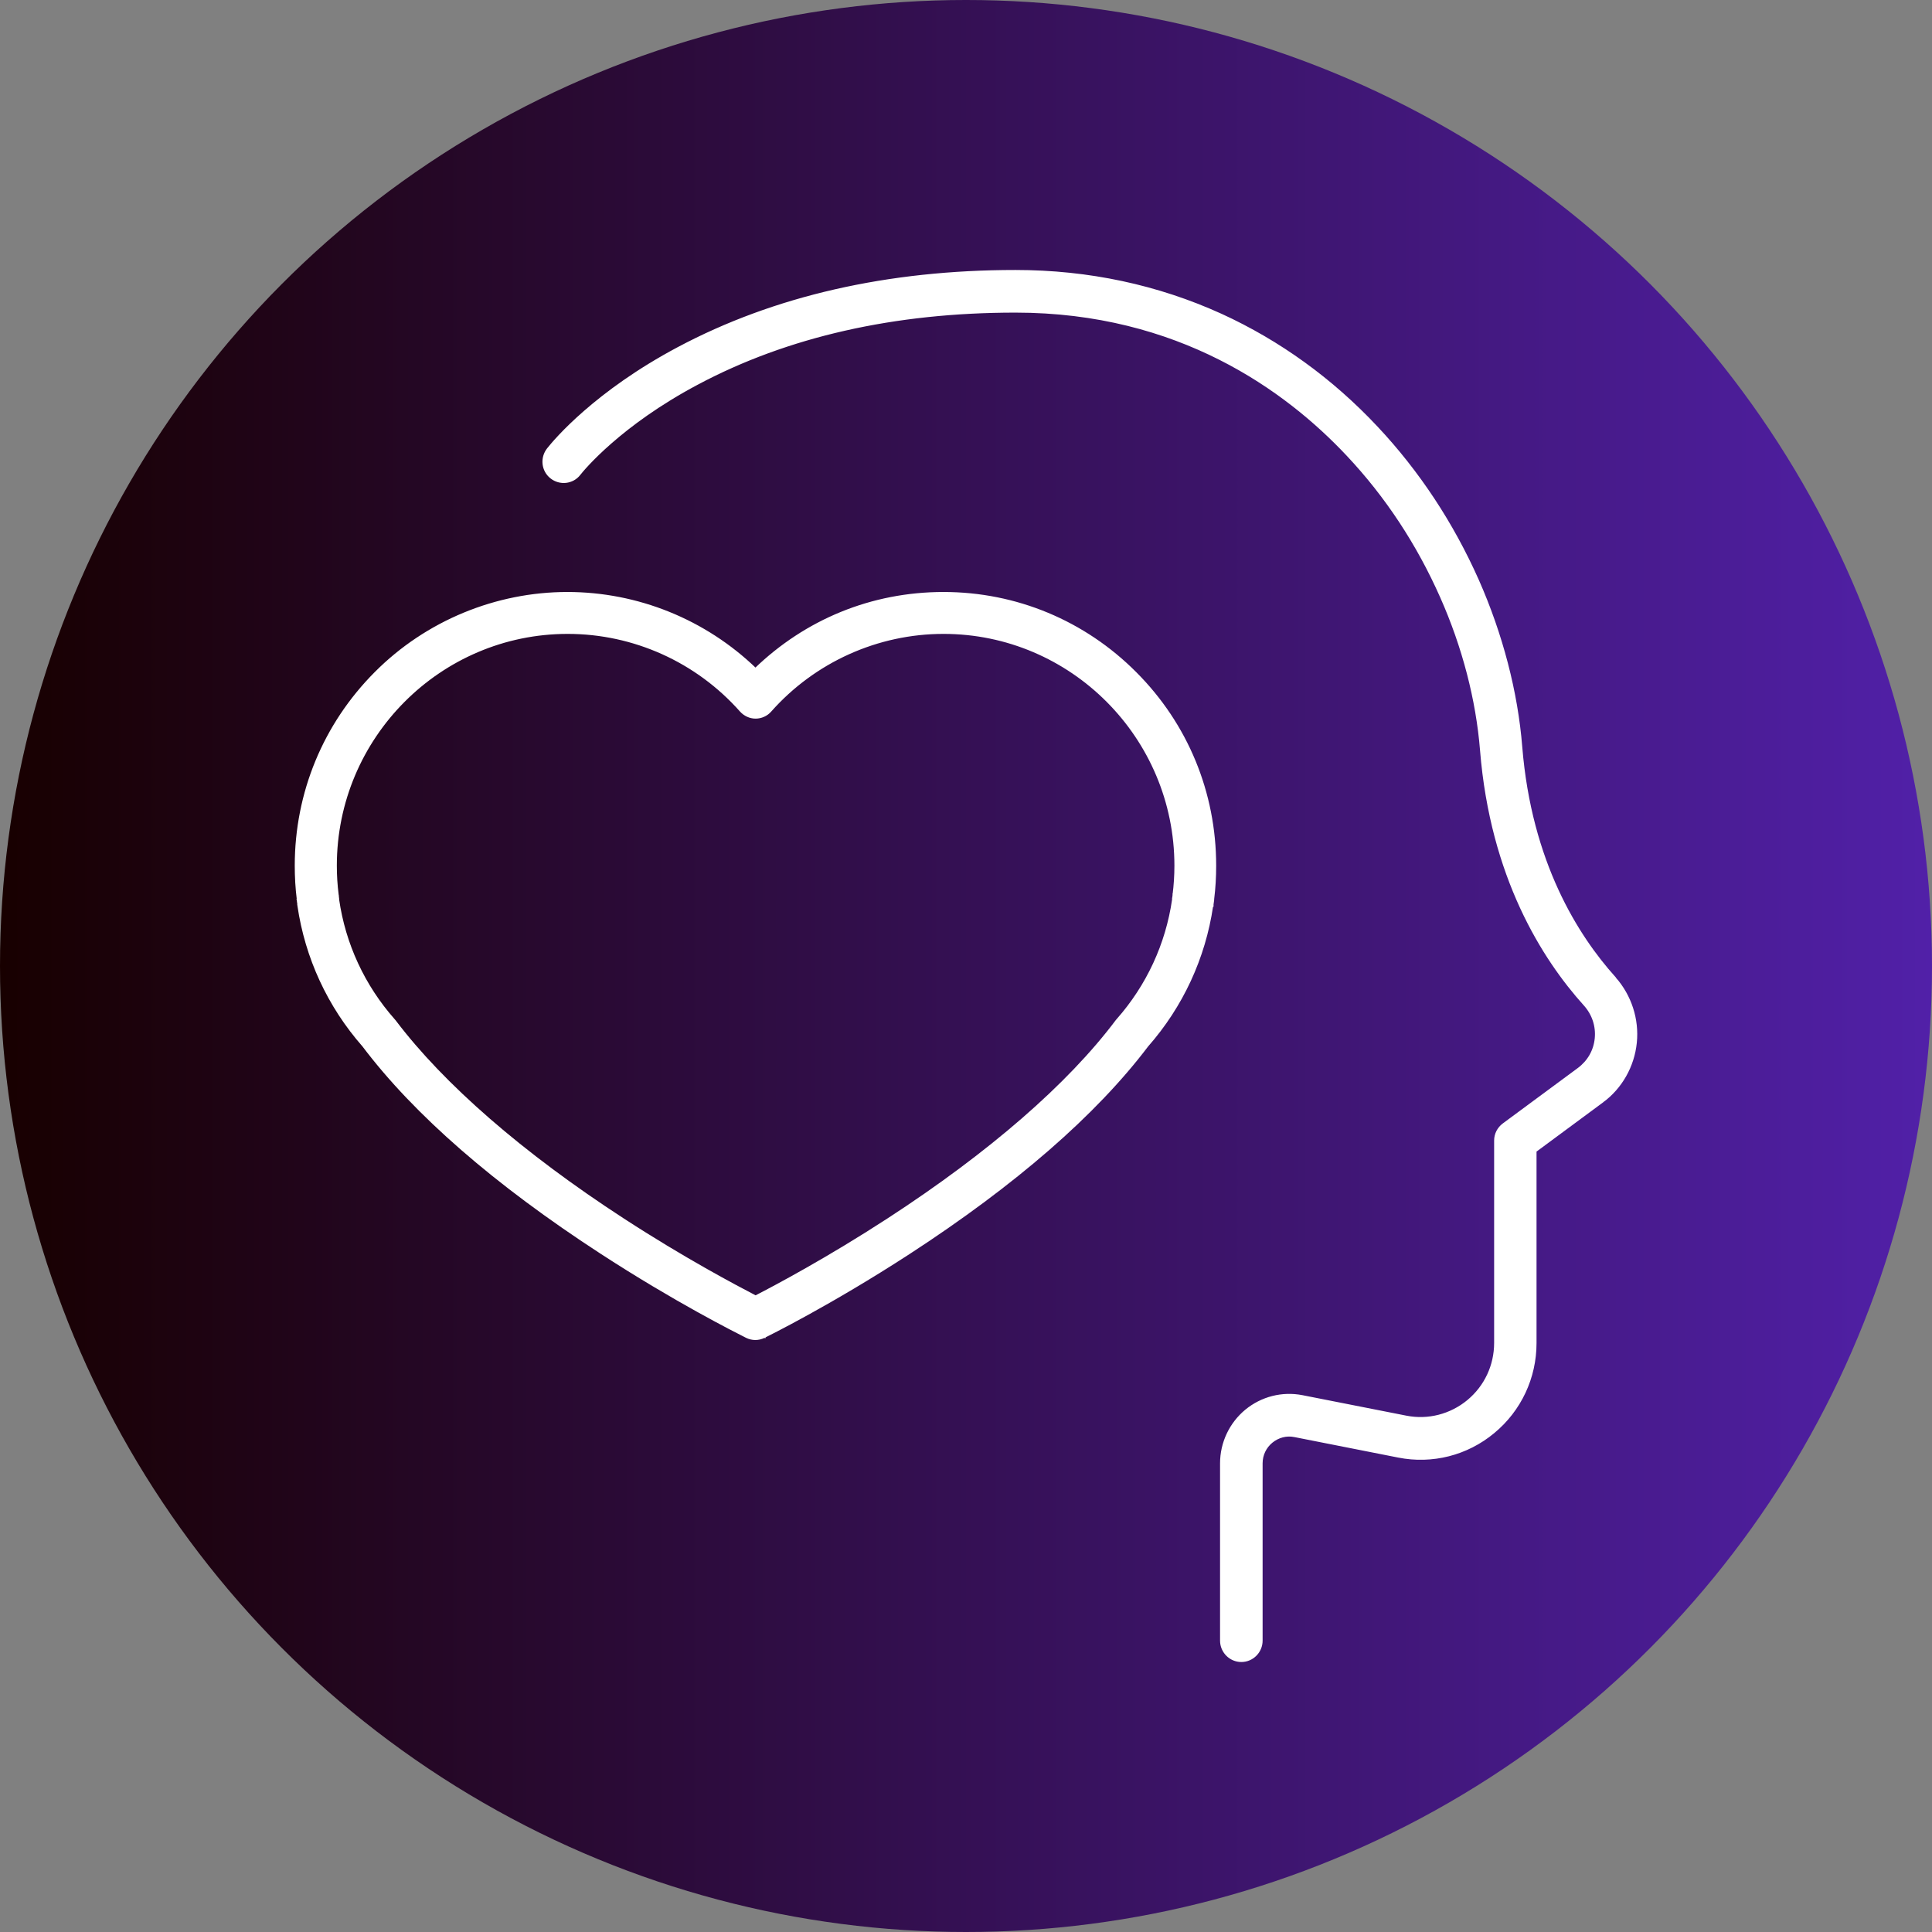 <svg width="78" height="78" viewBox="0 0 78 78" fill="none" xmlns="http://www.w3.org/2000/svg">
<rect x="0" y="0" width="78" height="78" fill="#808080" stroke="none"/>
<circle cx="39" cy="39" r="39" fill="url(#paint0_linear_263_2729)"/>
<path d="M65.192 39.494C65.819 40.203 66.129 41.151 66.033 42.094L66.033 42.094C65.937 43.037 65.449 43.909 64.684 44.471L65.192 39.494ZM65.192 39.494L65.192 39.487L65.179 39.473C63.667 37.793 61.787 34.819 61.408 30.161C61.231 27.941 60.622 25.613 59.658 23.432L59.658 23.432C58.637 21.136 57.268 19.057 55.581 17.259L55.544 17.293L55.581 17.259C53.755 15.313 51.642 13.789 49.302 12.717L49.302 12.717C46.733 11.549 43.942 10.95 40.999 10.95C35.849 10.95 31.267 11.995 27.393 14.055C24.058 15.827 22.421 17.76 22.126 18.134L22.126 18.134C21.85 18.486 21.903 18.994 22.254 19.273C22.605 19.551 23.111 19.497 23.388 19.144L23.388 19.143C23.543 18.944 25.03 17.142 28.148 15.486L28.148 15.486C31.784 13.549 36.109 12.571 41 12.571C47.587 12.571 51.927 15.724 54.407 18.365L54.407 18.365C55.972 20.027 57.241 21.957 58.187 24.09C59.084 26.109 59.639 28.248 59.803 30.29C60.215 35.4 62.302 38.699 63.985 40.564C64.323 40.942 64.483 41.425 64.434 41.926C64.385 42.426 64.133 42.859 63.733 43.157L60.702 45.396L60.702 45.396C60.494 45.552 60.372 45.789 60.372 46.047V54.217C60.372 55.131 59.974 55.983 59.271 56.565C58.573 57.141 57.659 57.379 56.769 57.203L52.574 56.376L52.574 56.376C51.769 56.22 50.944 56.428 50.306 56.953L50.306 56.953C49.675 57.477 49.307 58.255 49.307 59.078V66.237C49.307 66.684 49.671 67.05 50.116 67.05C50.562 67.05 50.925 66.684 50.925 66.237V59.078C50.925 58.737 51.077 58.42 51.337 58.207C51.598 57.993 51.937 57.902 52.263 57.969L52.264 57.969L56.458 58.797C57.82 59.067 59.221 58.713 60.296 57.819C61.37 56.931 61.984 55.619 61.984 54.224V46.467L64.684 44.471L65.192 39.494Z" fill="white" stroke="white" stroke-width="0.1"/>
<path d="M30.839 53.97C30.953 53.916 33.502 52.661 36.69 50.59L36.69 50.59C40.982 47.798 44.221 44.98 46.315 42.215C47.714 40.623 48.617 38.677 48.927 36.58L48.944 36.572V36.541V36.512C48.947 36.483 48.952 36.456 48.956 36.426C48.961 36.397 48.966 36.366 48.969 36.333L48.969 36.333V36.328V36.316V36.3C49.025 35.856 49.05 35.399 49.05 34.949C49.05 32.008 47.913 29.249 45.839 27.173C43.772 25.098 41.016 23.95 38.093 23.95C35.186 23.95 32.532 25.06 30.5 27.02C28.467 25.059 25.746 23.95 22.907 23.95C20.052 23.95 17.229 25.091 15.161 27.173C13.093 29.249 11.95 32.014 11.95 34.949C11.95 35.399 11.975 35.85 12.031 36.3V36.316V36.335H12.03L12.031 36.34L12.032 36.347C12.038 36.398 12.044 36.453 12.056 36.508V36.515V36.522V36.547H12.055L12.056 36.554C12.362 38.66 13.268 40.616 14.672 42.215C16.76 44.98 19.999 47.798 24.298 50.59C27.254 52.511 29.662 53.724 30.084 53.937C30.118 53.954 30.139 53.965 30.147 53.969L30.147 53.969L30.149 53.97C30.261 54.023 30.374 54.05 30.494 54.05C30.613 54.05 30.732 54.023 30.839 53.97ZM30.839 53.97C30.839 53.97 30.838 53.97 30.838 53.97L30.817 53.925L30.839 53.97C30.839 53.97 30.839 53.97 30.839 53.97ZM45.084 41.218L45.084 41.218L45.08 41.224C43.138 43.808 39.947 46.575 35.858 49.233C33.415 50.821 31.313 51.937 30.506 52.352C29.706 51.937 27.604 50.827 25.154 49.233L25.154 49.233C21.065 46.575 17.881 43.801 15.933 41.223L15.933 41.223L15.928 41.218C15.924 41.214 15.92 41.209 15.913 41.201L15.913 41.2C15.907 41.193 15.9 41.184 15.892 41.176C14.681 39.805 13.902 38.124 13.642 36.319V36.316V36.297V36.285H13.642L13.642 36.279C13.639 36.253 13.635 36.23 13.632 36.206C13.629 36.184 13.626 36.162 13.623 36.138V36.129H13.624L13.623 36.123C13.573 35.731 13.549 35.34 13.549 34.949C13.549 29.764 17.755 25.542 22.92 25.542C25.592 25.542 28.14 26.691 29.915 28.696L29.916 28.697C30.068 28.863 30.28 28.963 30.506 28.963C30.732 28.963 30.951 28.863 31.097 28.696C32.873 26.691 35.427 25.542 38.093 25.542C43.258 25.542 47.464 29.764 47.464 34.949C47.464 35.34 47.439 35.737 47.39 36.122L47.389 36.122V36.129V36.138C47.386 36.162 47.383 36.188 47.38 36.213L47.38 36.213C47.379 36.227 47.377 36.24 47.376 36.253C47.374 36.266 47.373 36.279 47.371 36.291L47.37 36.291V36.297V36.316V36.319C47.11 38.124 46.331 39.805 45.12 41.176C45.112 41.184 45.105 41.194 45.099 41.2C45.096 41.204 45.094 41.207 45.092 41.21C45.089 41.213 45.087 41.216 45.084 41.218Z" fill="white" stroke="white" stroke-width="0.1"/>
<defs>
<linearGradient id="paint0_linear_263_2729" x1="78" y1="39" x2="0" y2="39" gradientUnits="userSpaceOnUse">
<stop stop-color="#5120A8"/>
<stop offset="1" stop-color="#180000"/>
</linearGradient>
</defs>
</svg>
